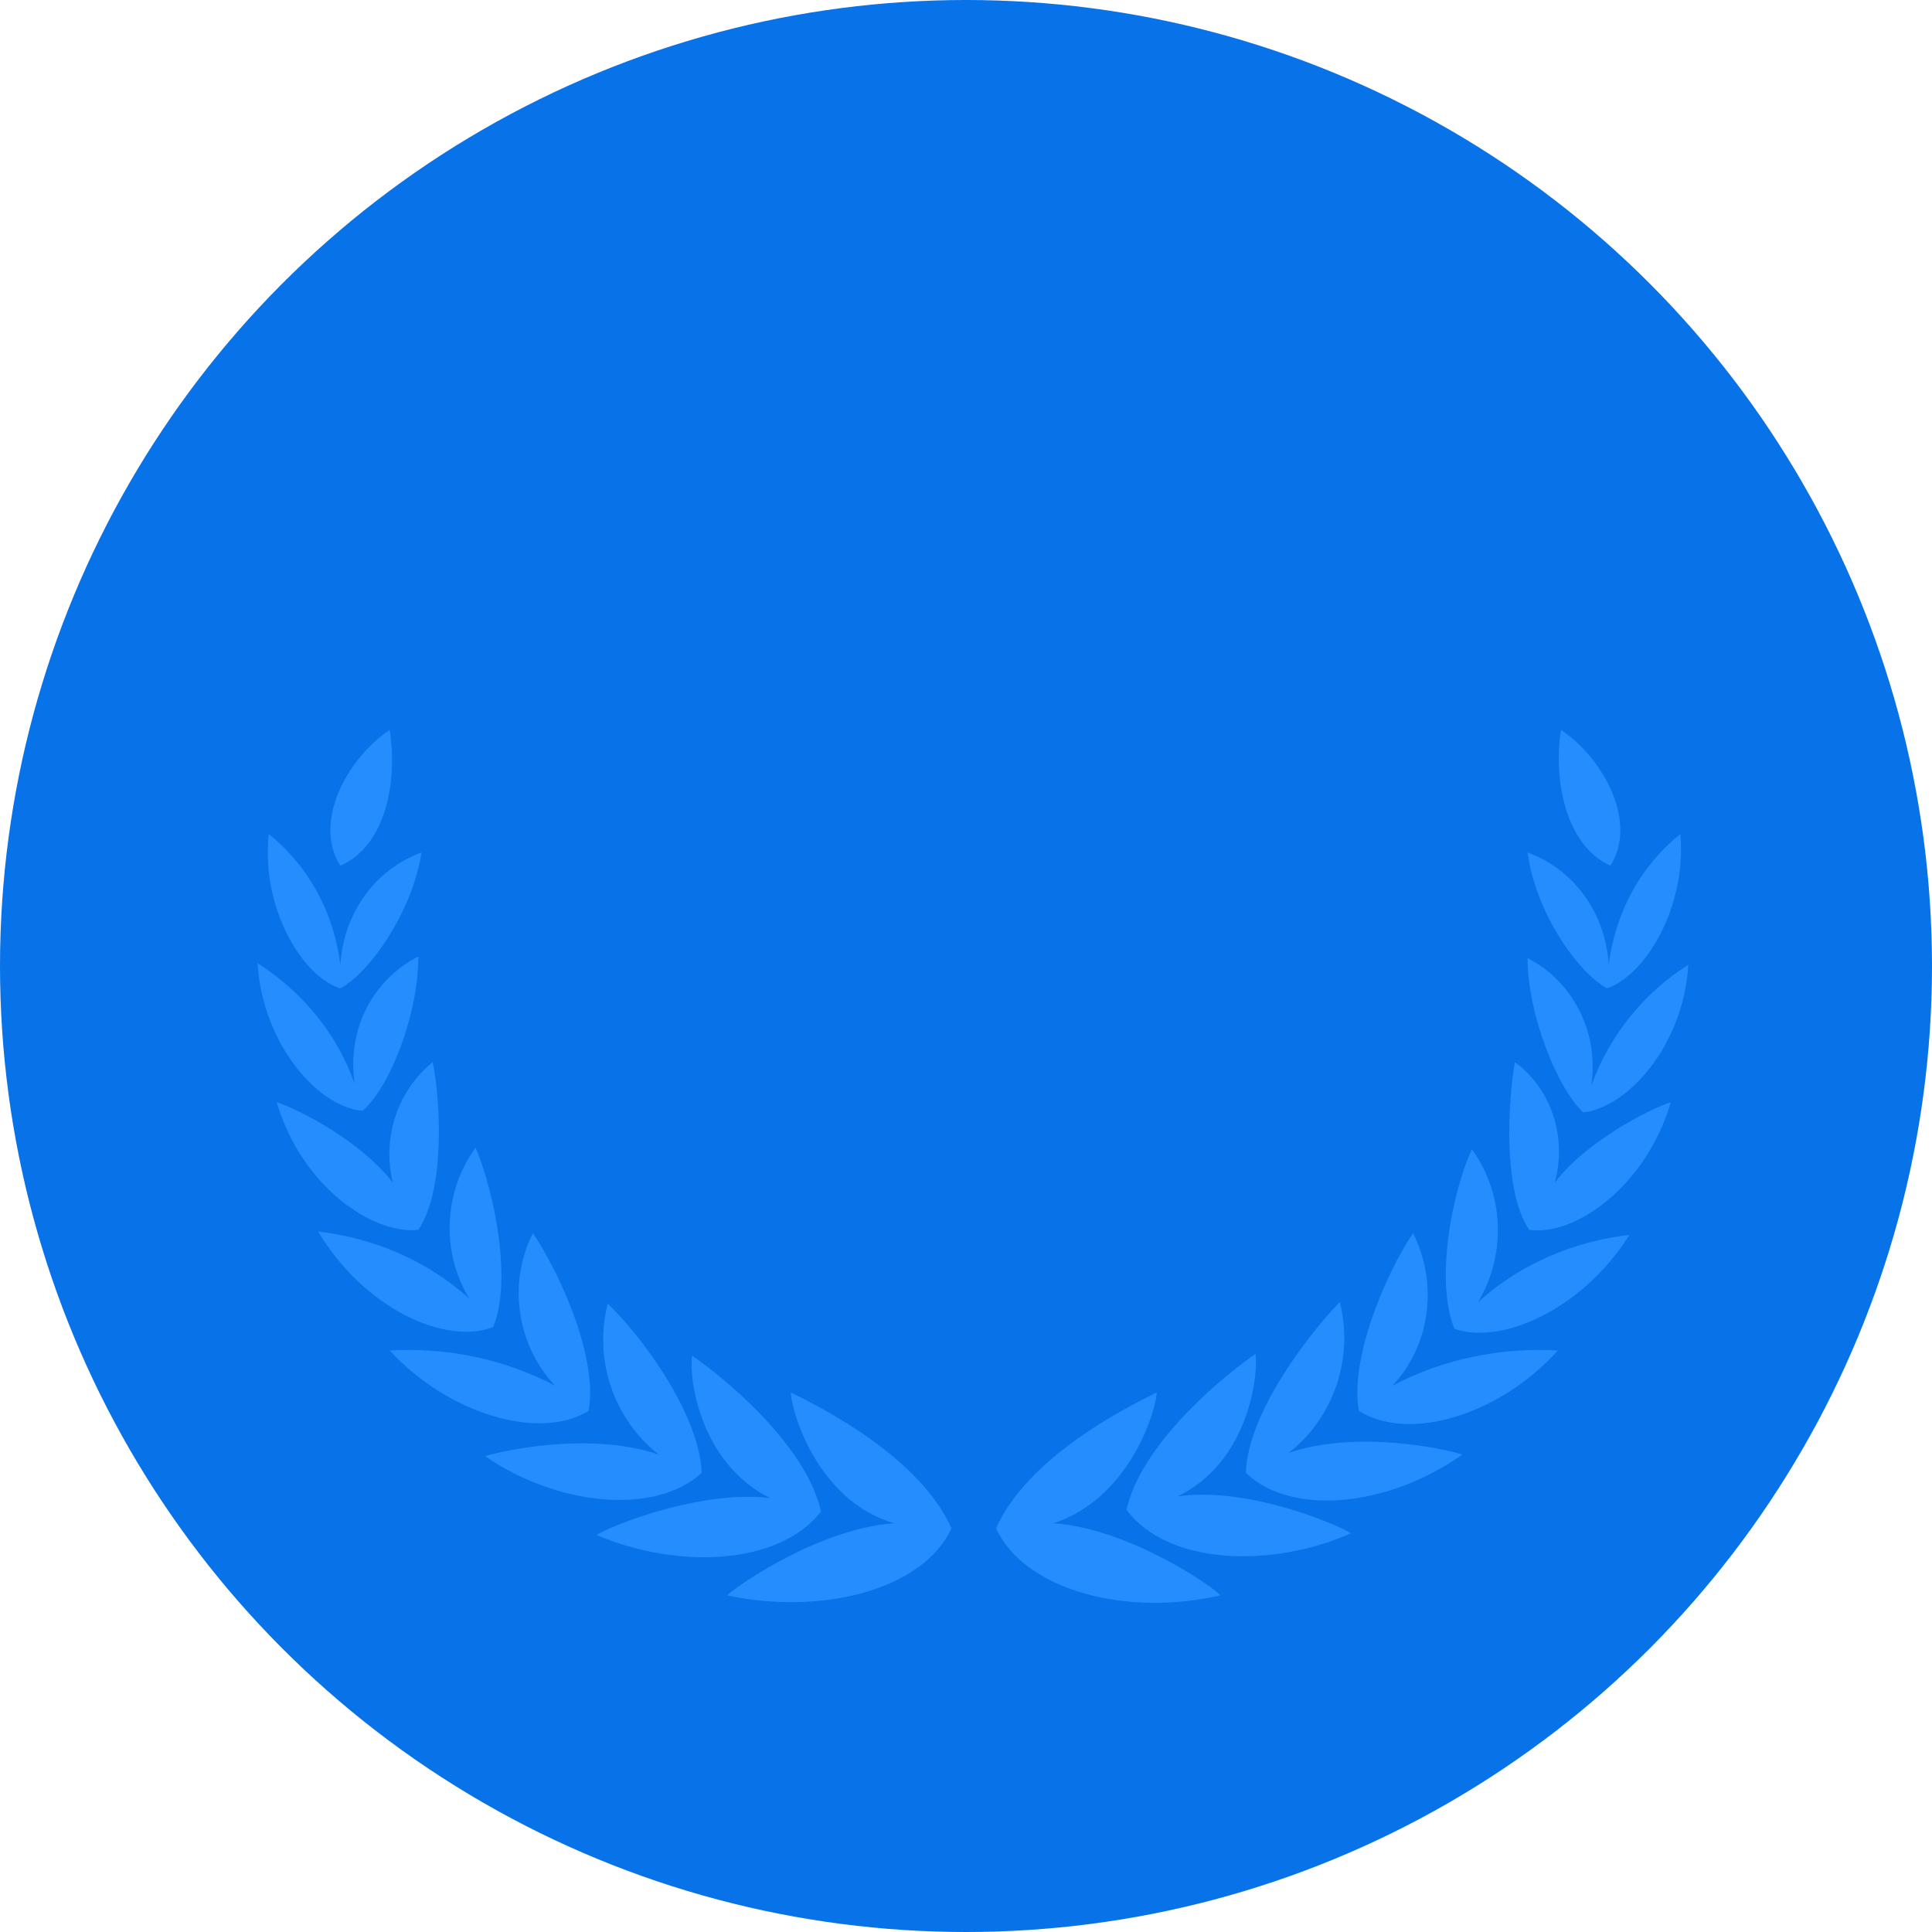 <?xml version="1.0" encoding="UTF-8"?> <svg xmlns="http://www.w3.org/2000/svg" width="135" height="135" viewBox="0 0 135 135" fill="none"> <circle cx="67.5" cy="67.5" r="67.5" fill="#0872E8"></circle> <path d="M57.366 105.618C56.476 101.517 51.695 97.064 48.359 94.721C48.136 96.362 48.914 102.22 53.807 104.68C49.026 104.094 42.799 106.555 41.687 107.258C47.135 109.601 54.364 109.484 57.366 105.618V105.618Z" fill="#268DFF"></path> <path d="M49.026 102.924C48.915 99.056 45.134 93.666 42.465 91.089C41.464 95.073 42.91 99.174 46.023 101.634C41.13 99.994 35.014 101.4 33.902 101.752C38.795 105.149 45.69 105.97 49.026 102.923V102.924Z" fill="#268DFF"></path> <path d="M41.13 98.588C41.797 94.839 39.129 88.981 37.239 86.168C35.459 89.683 36.126 94.019 38.795 96.831C35.237 94.956 31.233 94.136 27.23 94.37C31.344 98.822 37.683 100.698 41.13 98.588V98.588Z" fill="#268DFF"></path> <path d="M34.459 92.73C35.793 89.566 34.57 83.356 33.235 80.192C31.011 83.239 30.789 87.457 32.79 90.738C29.788 88.043 26.118 86.52 22.226 86.051C25.451 91.441 31.122 94.019 34.458 92.73H34.459Z" fill="#268DFF"></path> <path d="M19.336 77.028C21.115 83.004 26.119 86.285 29.233 85.933C31.123 83.121 30.79 76.911 30.234 74.216C27.787 76.208 26.675 79.489 27.454 82.652C25.341 79.84 20.893 77.497 19.336 77.028V77.028Z" fill="#268DFF"></path> <path d="M25.339 77.614C27.23 75.975 29.231 70.936 29.231 66.835C26.006 68.475 24.227 71.99 24.783 75.74C23.56 72.225 21.114 69.296 18 67.303C18.333 72.928 22.226 77.38 25.339 77.615V77.614Z" fill="#268DFF"></path> <path d="M23.784 69.061C25.786 68.006 28.788 63.788 29.456 59.57C26.231 60.741 24.006 63.788 23.784 67.42C23.339 63.789 21.56 60.507 18.78 58.282C18.224 63.437 21.115 68.24 23.784 69.061H23.784ZM66.485 106.79C64.595 102.572 59.368 99.291 55.254 97.299C55.365 98.94 57.255 104.916 62.482 106.438C57.367 106.79 51.695 110.657 50.805 111.477C57.367 112.883 64.483 111.125 66.485 106.79V106.79Z" fill="#268DFF"></path> <path d="M27.23 51C24.116 53.109 21.892 57.562 23.783 60.491C27.008 59.084 27.786 54.515 27.23 51H27.23ZM87.725 94.604C84.389 96.947 79.607 101.4 78.717 105.501C81.609 109.367 88.837 109.601 94.397 107.141C93.285 106.438 87.058 103.86 82.276 104.563C87.169 102.22 87.948 96.244 87.725 94.604V94.604Z" fill="#268DFF"></path> <path d="M90.06 101.517C93.174 99.056 94.62 94.956 93.619 90.972C91.061 93.666 87.169 98.939 87.058 102.924C90.394 106.087 97.288 105.149 102.181 101.634C101.069 101.283 94.953 99.876 90.06 101.517Z" fill="#268DFF"></path> <path d="M97.288 96.831C99.958 94.018 100.513 89.683 98.734 86.168C96.844 88.981 94.286 94.956 94.953 98.589C98.512 100.814 104.851 98.822 108.854 94.37C104.851 94.136 100.847 94.956 97.288 96.831V96.831Z" fill="#268DFF"></path> <path d="M102.849 80.309C101.403 83.473 100.291 89.566 101.626 92.847C104.961 94.019 110.633 91.441 113.858 86.285C109.966 86.754 106.296 88.277 103.293 90.972C105.295 87.574 105.073 83.356 102.849 80.309V80.309Z" fill="#268DFF"></path> <path d="M105.851 74.216C105.406 76.793 104.961 83.121 106.852 85.933C109.965 86.402 114.97 83.004 116.749 77.028C115.192 77.497 110.744 79.841 108.631 82.652C109.521 79.489 108.409 76.091 105.851 74.216V74.216Z" fill="#268DFF"></path> <path d="M111.189 75.857C111.745 72.225 109.966 68.592 106.741 66.952C106.741 70.936 108.853 76.091 110.633 77.732C113.746 77.38 117.639 73.045 117.972 67.421C114.97 69.296 112.524 72.225 111.189 75.857Z" fill="#268DFF"></path> <path d="M112.301 69.061C114.97 68.123 117.861 63.437 117.417 58.281C114.636 60.508 112.857 63.788 112.412 67.42C112.19 63.789 109.966 60.741 106.741 59.57C107.297 63.788 110.3 68.006 112.301 69.061ZM69.599 106.79C71.601 111.125 78.717 113 85.279 111.477C84.5 110.657 78.717 106.79 73.602 106.439C78.717 104.798 80.719 98.94 80.83 97.299C76.716 99.291 71.489 102.572 69.599 106.79V106.79Z" fill="#268DFF"></path> <path d="M109.077 51C108.521 54.515 109.41 59.085 112.524 60.491C114.415 57.562 112.19 53.11 109.077 51.001V51Z" fill="#268DFF"></path> </svg> 